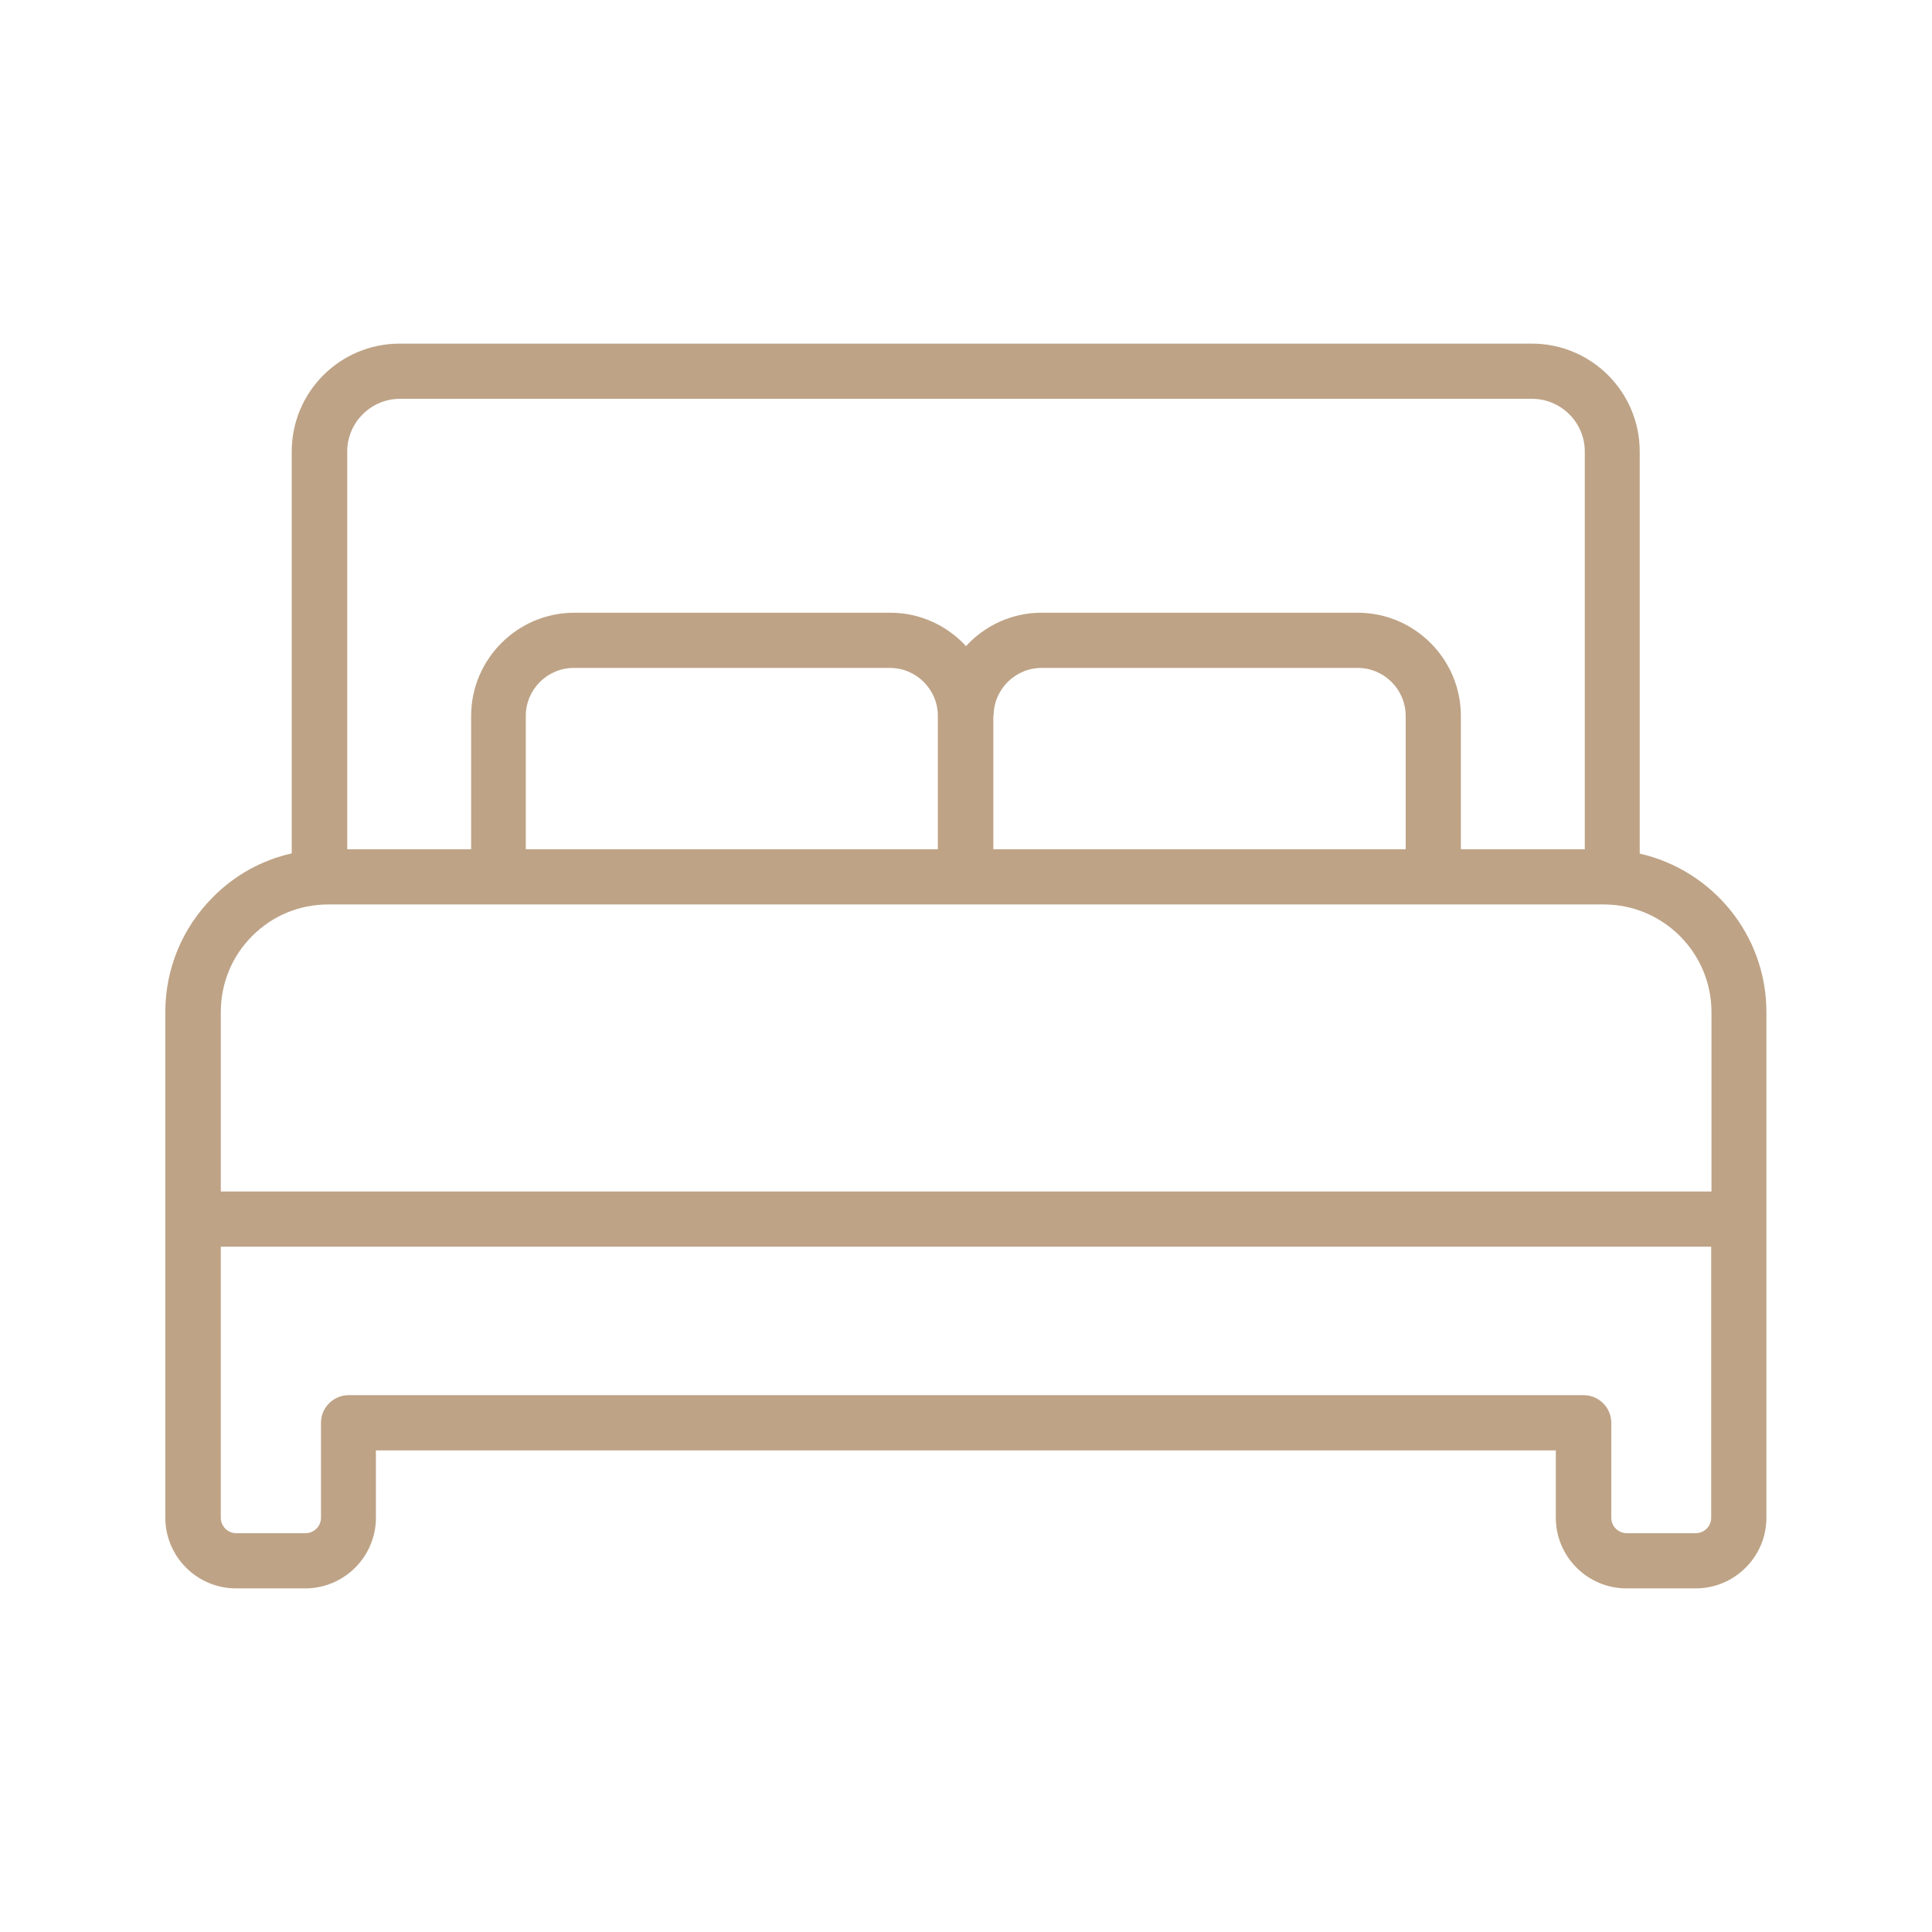 <?xml version="1.0" encoding="UTF-8"?>
<svg xmlns="http://www.w3.org/2000/svg" id="Calque_2" data-name="Calque 2" viewBox="0 0 70 70">
  <defs>
    <style>
      .cls-1 {
        fill: none;
      }

      .cls-2 {
        fill: #bea386;
      }
    </style>
  </defs>
  <g id="Calque_1-2" data-name="Calque 1">
    <g>
      <path class="cls-2" d="M59.41,30.92v-14.56c0-2.16-1.75-3.91-3.91-3.91H14.48c-2.16,0-3.91,1.75-3.91,3.91v14.56c-1.07.24-2.06.78-2.85,1.58-1.11,1.11-1.73,2.59-1.73,4.17v18.32c0,1.41,1.15,2.56,2.56,2.56h2.51c1.41,0,2.56-1.15,2.56-2.56v-2.44h42.75v2.44c0,1.41,1.15,2.56,2.56,2.56h2.51c1.41,0,2.56-1.15,2.56-2.56v-18.32c0-2.8-1.96-5.14-4.58-5.74h-.01ZM14.48,14.45h41.03c1.05,0,1.91.86,1.91,1.91v14.41h-4.49v-4.83c0-2.06-1.68-3.74-3.74-3.74h-11.45c-1.09,0-2.06.47-2.74,1.21-.68-.74-1.66-1.21-2.74-1.21h-11.45c-2.06,0-3.74,1.68-3.74,3.74v4.83h-4.49v-14.41c0-1.05.86-1.91,1.91-1.91h0ZM33.99,30.77h-14.94v-4.83c0-.96.78-1.74,1.74-1.74h11.45c.96,0,1.74.78,1.74,1.74v4.83h.01ZM36,25.94c0-.96.78-1.74,1.74-1.74h11.45c.96,0,1.74.78,1.74,1.74v4.83h-14.94v-4.83h0ZM9.14,33.91c.74-.74,1.71-1.14,2.76-1.14h46.21c2.15,0,3.9,1.75,3.9,3.9v6.5H8v-6.5c0-1.04.4-2.02,1.14-2.76ZM61.45,55.55h-2.51c-.31,0-.56-.25-.56-.56v-3.44c0-.55-.45-1-1-1H12.63c-.55,0-1,.45-1,1v3.44c0,.31-.25.56-.56.56h-2.51c-.31,0-.56-.25-.56-.56v-9.82h54v9.82c0,.31-.25.56-.56.56h.01Z"></path>
      <rect class="cls-1" width="70" height="70"></rect>
    </g>
  </g>
</svg>
